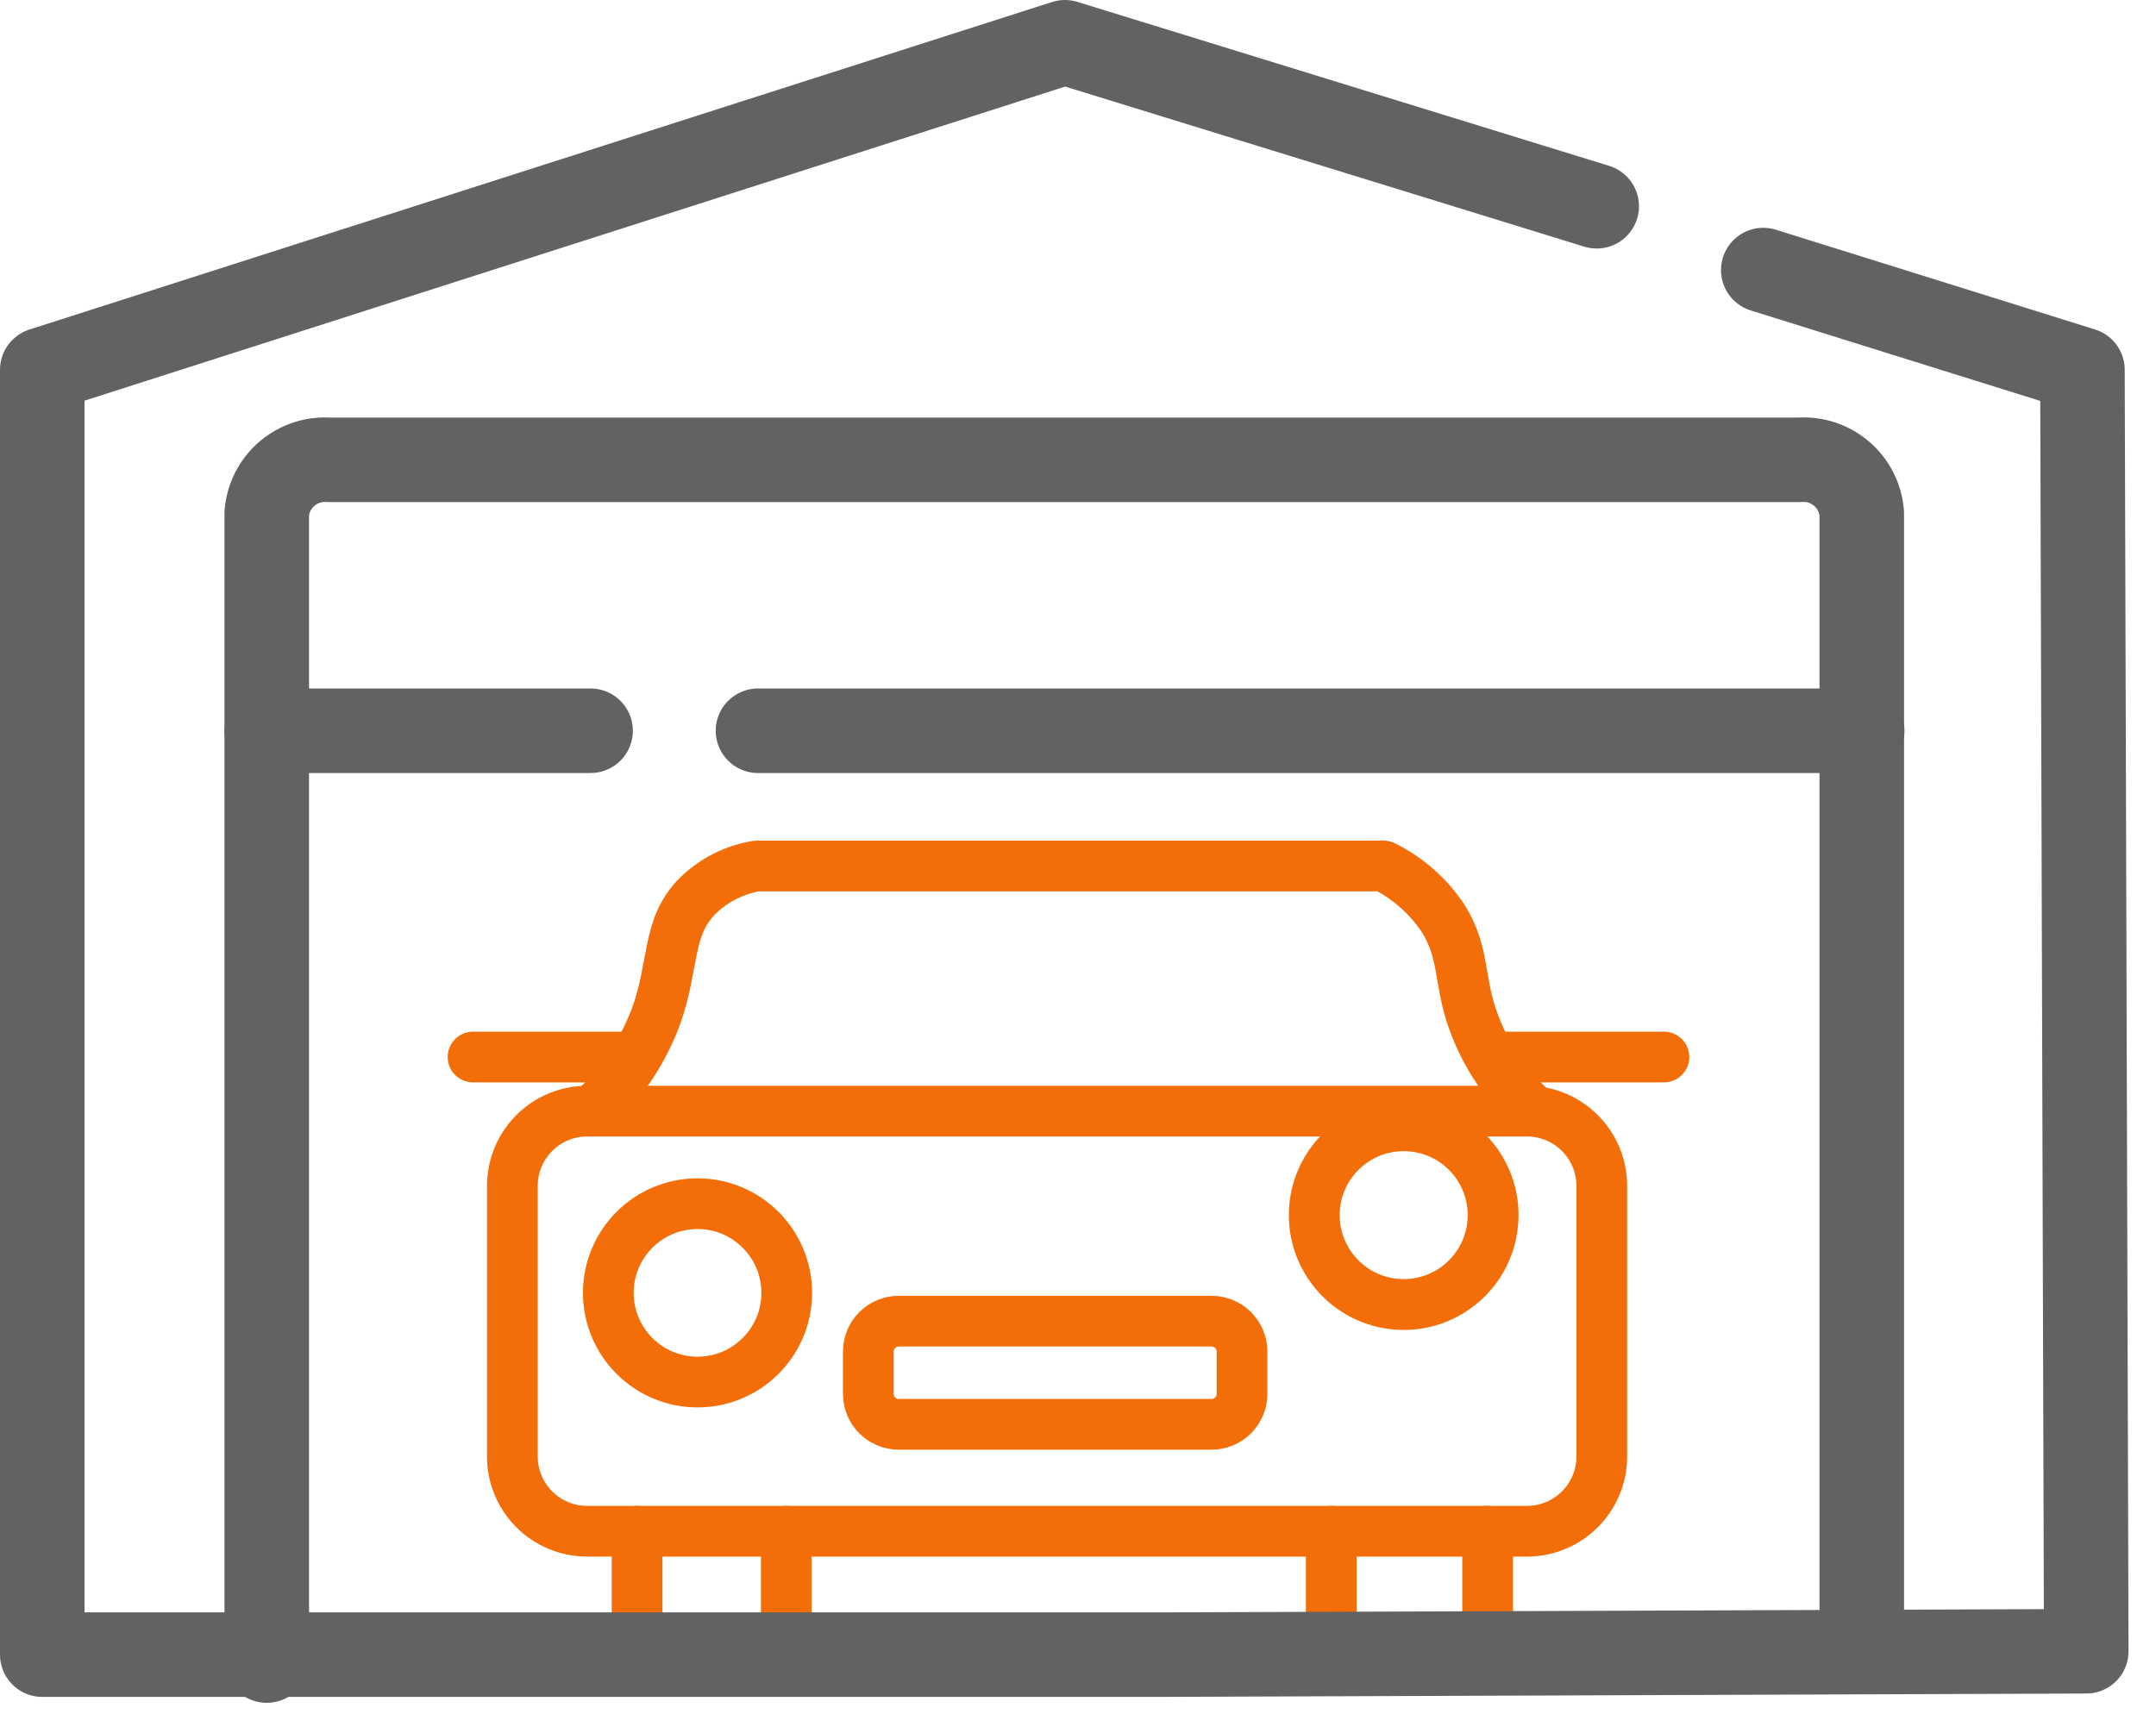 <svg xmlns="http://www.w3.org/2000/svg" width="51" height="41" viewBox="0 0 51 41" fill="none"><path d="M15.07 36.23V38.34" stroke="#F36E08" stroke-width="1.2" stroke-linecap="round" stroke-linejoin="round"></path><path d="M18.6 36.23V38.34" stroke="#F36E08" stroke-width="1.2" stroke-linecap="round" stroke-linejoin="round"></path><path d="M31.49 36.23V38.34" stroke="#F36E08" stroke-width="1.2" stroke-linecap="round" stroke-linejoin="round"></path><path d="M35.19 36.23V38.34" stroke="#F36E08" stroke-width="1.2" stroke-linecap="round" stroke-linejoin="round"></path><path d="M6.31 39.29V12.14C6.341 11.779 6.512 11.445 6.787 11.209C7.062 10.973 7.419 10.855 7.78 10.88H42.56C42.923 10.852 43.282 10.969 43.559 11.205C43.837 11.441 44.009 11.777 44.04 12.14V39.01" stroke="#626262" stroke-width="2" stroke-linecap="round" stroke-linejoin="round"></path><path d="M6.31 17.29H13.97" stroke="#626262" stroke-width="2" stroke-linecap="round" stroke-linejoin="round"></path><path d="M17.93 17.29H44.05" stroke="#626262" stroke-width="2" stroke-linecap="round" stroke-linejoin="round"></path><path d="M41.71 6.39L49.26 8.75L49.35 39.07L27.45 39.15H1V8.75L25.19 1L37.77 4.88" stroke="#626262" stroke-width="2" stroke-linecap="round" stroke-linejoin="round"></path><path d="M28.66 31.26H21.26C20.862 31.26 20.54 31.582 20.54 31.98V32.98C20.54 33.377 20.862 33.7 21.26 33.7H28.66C29.058 33.7 29.38 33.377 29.38 32.98V31.98C29.38 31.582 29.058 31.26 28.66 31.26Z" stroke="#F36E08" stroke-width="1.2" stroke-linecap="round" stroke-linejoin="round"></path><path d="M16.5 32.7C17.665 32.7 18.61 31.756 18.61 30.59C18.61 29.425 17.665 28.48 16.5 28.48C15.335 28.48 14.39 29.425 14.39 30.59C14.39 31.756 15.335 32.7 16.5 32.7Z" stroke="#F36E08" stroke-width="1.2" stroke-linecap="round" stroke-linejoin="round"></path><path d="M35.314 28.898C35.396 27.733 34.517 26.722 33.352 26.641C32.187 26.559 31.176 27.438 31.094 28.603C31.013 29.768 31.891 30.779 33.056 30.861C34.222 30.942 35.233 30.064 35.314 28.898Z" stroke="#F36E08" stroke-width="1.203" stroke-linecap="round" stroke-linejoin="round"></path><path d="M36.12 26.29H13.89C12.912 26.29 12.12 27.082 12.12 28.06V34.46C12.12 35.438 12.912 36.23 13.89 36.23H36.12C37.097 36.23 37.89 35.438 37.89 34.46V28.06C37.89 27.082 37.097 26.29 36.12 26.29Z" stroke="#F36E08" stroke-width="1.2" stroke-linecap="round" stroke-linejoin="round"></path><path d="M14 26.29C14.671 25.679 15.188 24.919 15.51 24.07C15.96 22.84 15.76 21.93 16.51 21.19C16.891 20.82 17.376 20.576 17.9 20.49H32.73C33.307 20.776 33.798 21.211 34.15 21.75C34.65 22.56 34.5 23.19 34.85 24.16C35.146 24.979 35.641 25.711 36.29 26.29" stroke="#F36E08" stroke-width="1.2" stroke-linecap="round" stroke-linejoin="round"></path><path d="M11.19 25.01H15.03" stroke="#F36E08" stroke-width="1.2" stroke-linecap="round" stroke-linejoin="round"></path><path d="M35.53 25.01H39.36" stroke="#F36E08" stroke-width="1.2" stroke-linecap="round" stroke-linejoin="round"></path></svg>